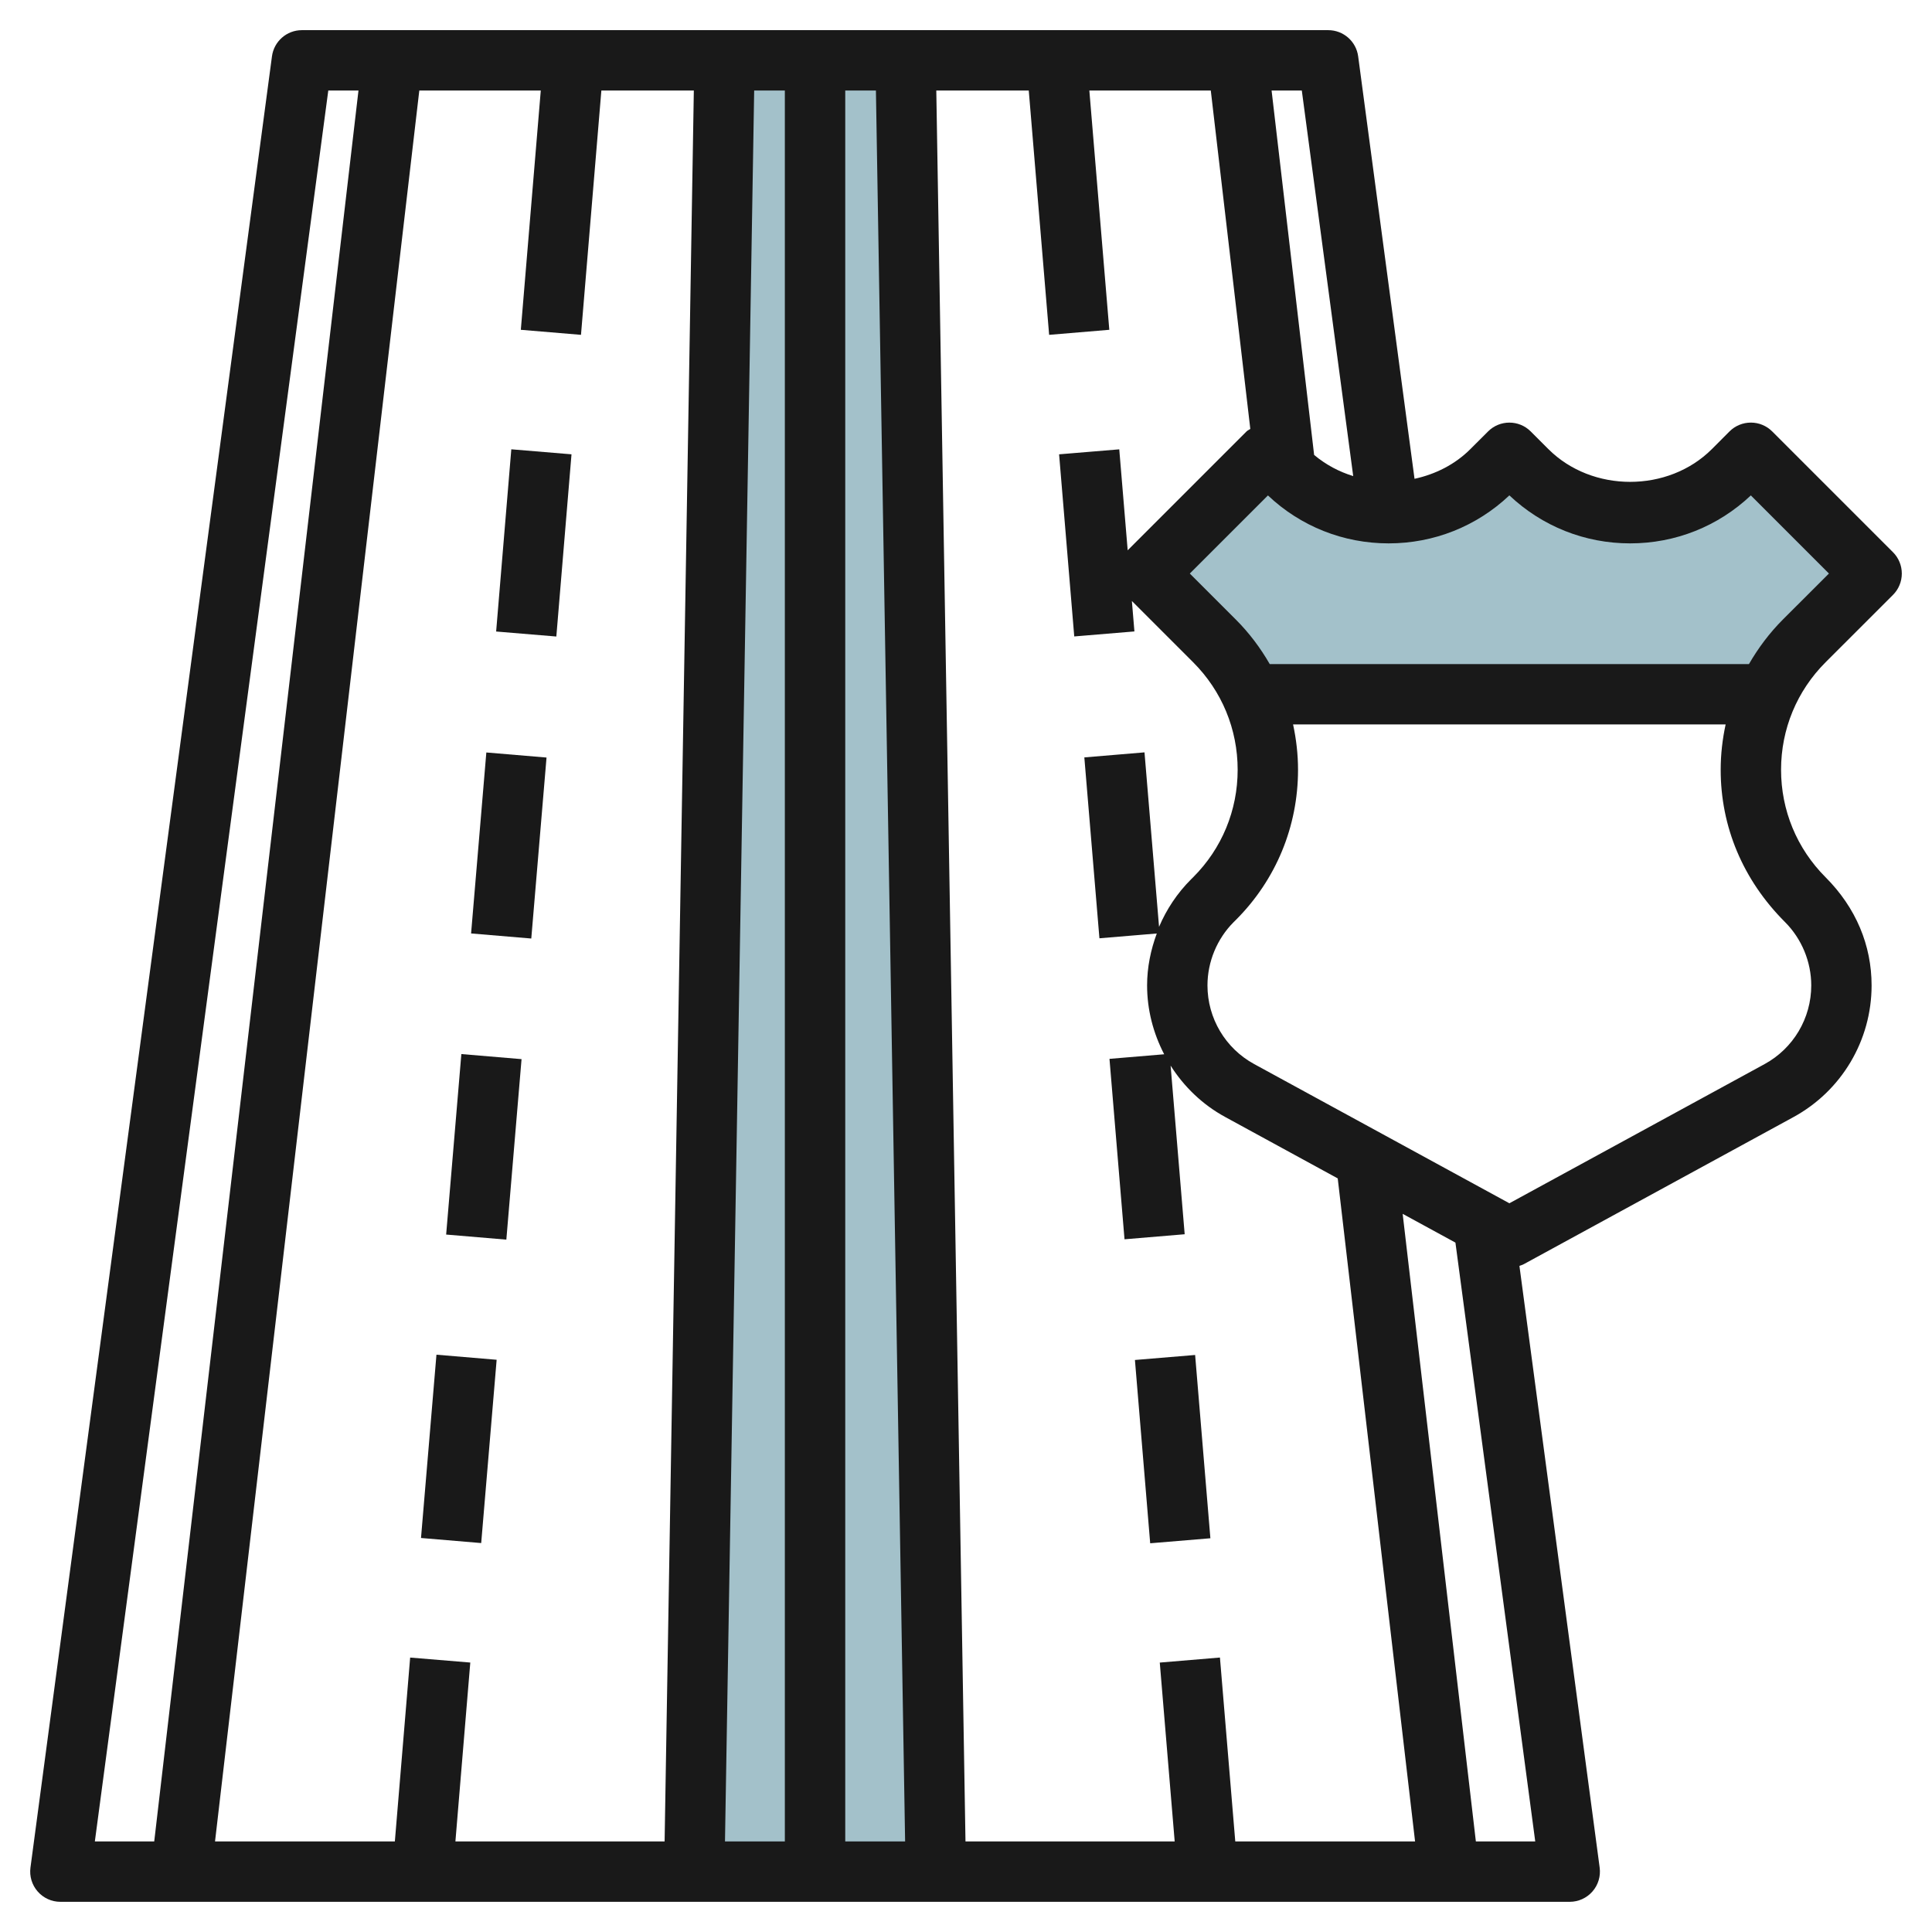 <svg id="Layer_3" enable-background="new 0 0 64 64" height="512" viewBox="0 0 64 64" width="512" xmlns="http://www.w3.org/2000/svg"><g><path d="m31 62-1-60h-6l-1 60z" fill="#a3c1ca"/><path d="m41.457 23h17.087l-.001-.001c.297-.652.709-1.251 1.225-1.767l2.232-2.232-4-4-.586.586c-.905.905-2.133 1.414-3.414 1.414-1.281 0-2.509-.509-3.414-1.414l-.586-.586-.586.586c-.905.905-2.133 1.414-3.414 1.414-1.281 0-2.509-.509-3.414-1.414l-.586-.586-4 4 2.232 2.232c.516.516.929 1.116 1.225 1.768z" fill="#a3c1ca"/><g fill="#191919"><path d="m14.641 16.984h6.054v2h-6.054z" transform="matrix(.083 -.997 .997 .083 -1.713 34.107)"/><path d="m13.826 27.003h6.013v2h-6.013z" transform="matrix(.084 -.997 .997 .084 -12.478 42.438)"/><path d="m13.003 36.98h5.997v2h-5.997z" transform="matrix(.084 -.997 .997 .084 -23.182 50.754)"/><path d="m12.123 46.981h6.09v2h-6.09z" transform="matrix(.084 -.997 .997 .084 -33.912 59.088)"/><path d="m37.831 44.935h2v6.09h-2z" transform="matrix(.997 -.083 .083 .997 -3.851 3.391)"/><path d="m58.707 14.292c-.188-.188-.442-.293-.707-.293 0-.001 0 0 0 0-.265 0-.52.104-.707.292l-.586.587c-1.445 1.445-3.966 1.447-5.415-.001l-.585-.585c-.39-.39-1.023-.39-1.413 0l-.587.586c-.512.512-1.162.834-1.849.983l-1.867-13.994c-.066-.497-.49-.868-.992-.868h-33.999c-.501 0-.925.371-.991.868l-8 60c-.038.286.049.574.239.791.189.217.463.342.752.342h50c.288 0 .562-.125.752-.342s.277-.505.239-.791l-2.658-19.933c.049-.018.099-.032.145-.057l8.931-4.871c1.598-.871 2.59-2.543 2.59-4.363 0-1.327-.517-2.574-1.525-3.583-.951-.952-1.474-2.216-1.474-3.561 0-1.346.524-2.61 1.475-3.561l2.232-2.231c.188-.187.293-.442.293-.707 0-.266-.105-.52-.292-.707zm-13.88 1.479c-.471-.144-.909-.378-1.295-.701l-1.409-12.071h1.001zm-7.75-.886-1.993.165.502 6.033 1.993-.166-.084-1.008 2.029 2.029c.951.95 1.475 2.216 1.475 3.562 0 1.345-.523 2.609-1.472 3.558 0 .001-.071.071-.072.071-.459.459-.813.994-1.06 1.574l-.482-5.78-1.993.167.5 5.992 1.9-.159c-.201.545-.321 1.122-.321 1.72 0 .811.206 1.587.566 2.281l-1.812.152.498 5.977 1.993-.167-.466-5.586c.444.7 1.057 1.294 1.812 1.704l3.724 2.032 2.562 21.964h-5.956l-.508-6.092-1.993.167.494 5.925h-6.93l-.967-58.001h3.063l.675 8.093 1.993-.167-.661-7.926h4.023l1.309 11.21c-.041.03-.088.046-.125.083l-3.937 3.937zm-23.49 40.024-.507 6.091h-5.957l6.767-58.001h4.024l-.661 7.926 1.993.167.675-8.093h3.063l-.968 58.001h-6.93l.493-5.926zm11.396-51.91h1.016v58.001h-1.983zm3.017 0h1.016l.967 58.001h-1.983zm-17.125 0h1l-6.766 58.001h-1.967zm38.015 58.001-2.425-20.79 1.748.953 2.644 19.837zm10.24-30.456c.553.553.87 1.317.87 2.099 0 1.088-.593 2.087-1.547 2.607l-8.453 4.61-8.453-4.611c-.955-.52-1.548-1.519-1.548-2.606 0-.781.317-1.546.868-2.097 0-.001.071-.071.072-.071 1.329-1.329 2.06-3.096 2.06-4.976 0-.511-.059-1.013-.164-1.501h14.329c-.106.488-.164.99-.164 1.501-.001 1.879.731 3.646 2.13 5.045zm-.07-10.021c-.445.446-.817.944-1.124 1.476h-15.874c-.306-.532-.678-1.03-1.124-1.476l-1.524-1.524 2.588-2.587c1.085 1.025 2.498 1.588 3.998 1.588s2.914-.564 4-1.59c1.086 1.026 2.5 1.59 4 1.59s2.913-.563 3.999-1.589l2.587 2.588z"/></g></g></svg>